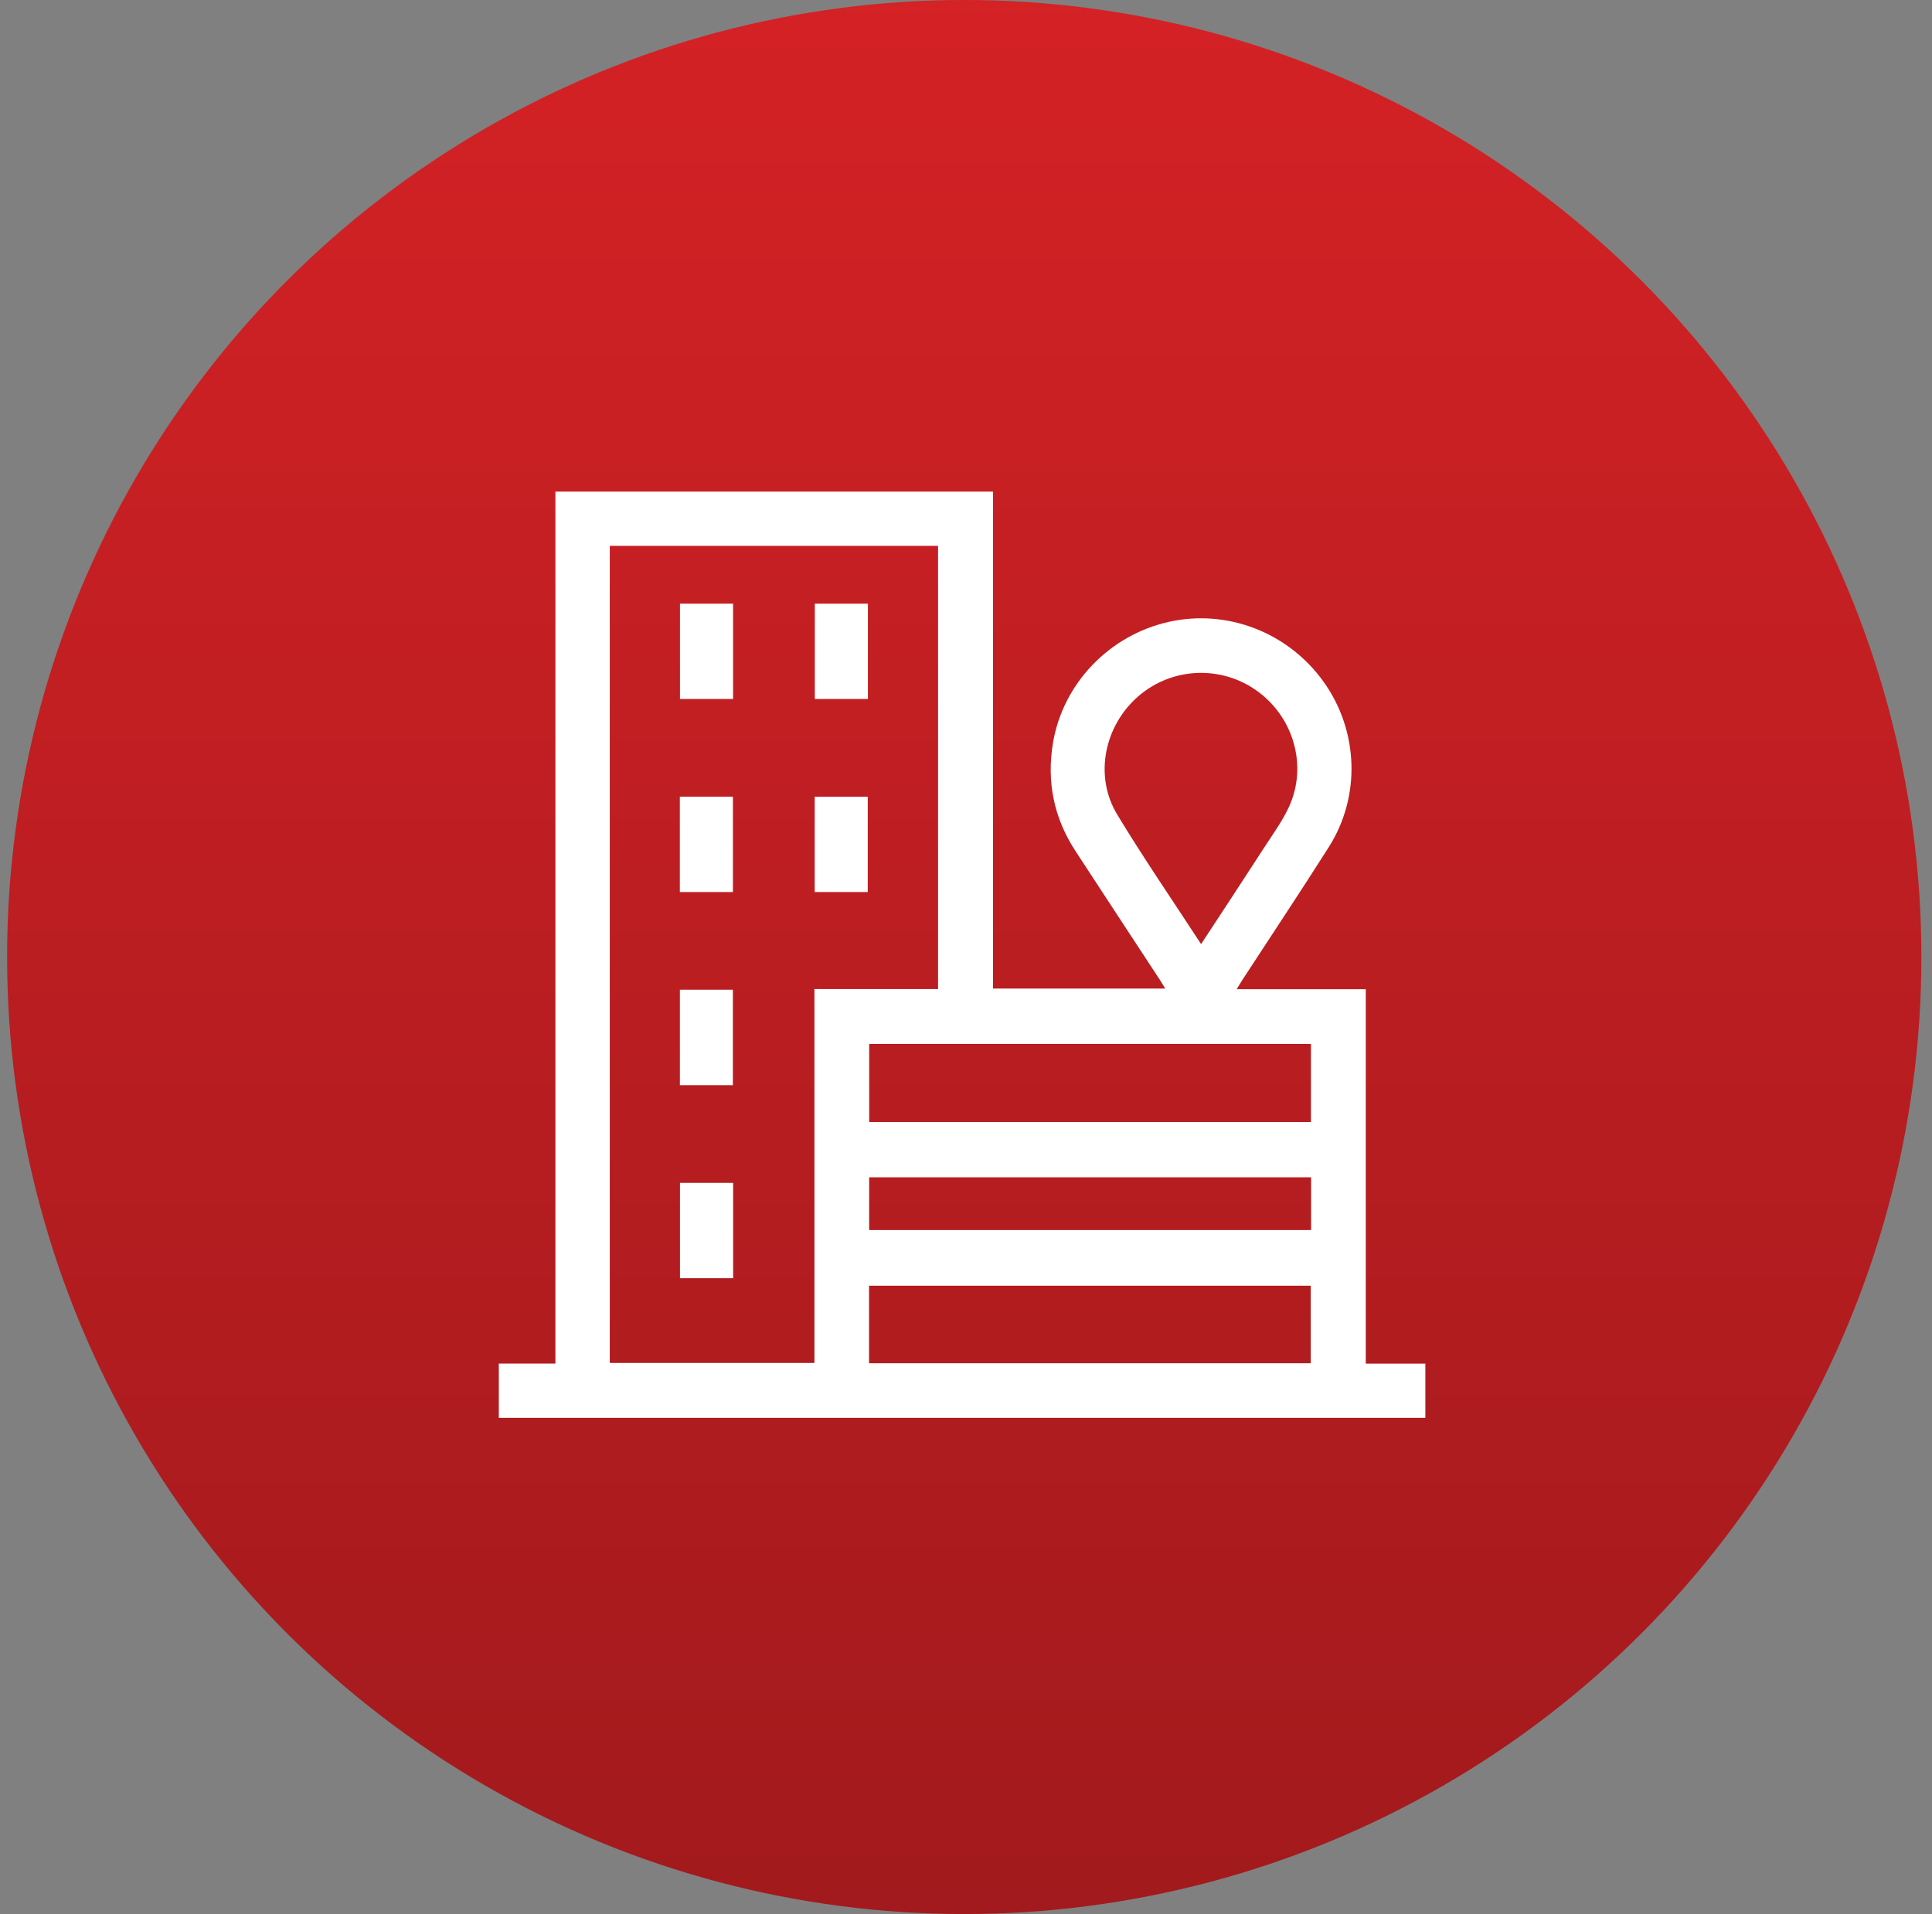 <svg width="109" height="108" viewBox="0 0 109 108" fill="none" xmlns="http://www.w3.org/2000/svg">
<rect x="0" y="0" width="109" height="108" fill="#808080" stroke="none"/>
<circle cx="54.401" cy="54" r="54" fill="url(#paint0_linear_368_4464)"/>
<path d="M80.42 79.999H28.142V76.937H31.335V27.739H56.023V55.779H65.739C65.614 55.575 65.523 55.417 65.423 55.266C63.839 52.846 62.248 50.434 60.67 48.011C59.456 46.148 59.04 44.105 59.407 41.917C59.969 38.569 62.579 35.849 65.918 35.094C69.226 34.344 72.677 35.676 74.677 38.472C76.647 41.228 76.79 44.922 74.972 47.79C73.397 50.276 71.767 52.722 70.161 55.187C70.043 55.366 69.933 55.551 69.769 55.815H77.054V76.94H80.417V79.999H80.42ZM34.403 30.799V76.903H45.949V55.806H52.924V30.799H34.403ZM73.961 63.306V58.905H49.039V63.306H73.961ZM73.949 76.919V72.545H49.03V76.919H73.949ZM67.763 53.271C68.989 51.399 70.167 49.614 71.326 47.82C71.815 47.064 72.355 46.327 72.726 45.516C73.77 43.234 73.002 40.511 70.962 39.015C68.929 37.522 66.13 37.634 64.224 39.285C62.3 40.952 61.717 43.78 63.025 45.95C64.506 48.406 66.136 50.77 67.763 53.271ZM73.97 66.429H49.036V69.406H73.97V66.429Z" fill="white"/>
<path d="M38.355 44.952H41.35V50.334H38.355V44.952Z" fill="white"/>
<path d="M45.964 50.333V44.958H48.957V50.333H45.964Z" fill="white"/>
<path d="M41.348 61.23H38.358V55.843H41.348V61.23Z" fill="white"/>
<path d="M38.363 34.062H41.359V39.44H38.363V34.062Z" fill="white"/>
<path d="M45.971 34.062H48.966V39.44H45.971V34.062Z" fill="white"/>
<path d="M38.363 66.741H41.362V72.12H38.363V66.741Z" fill="white"/>
<defs>
<linearGradient id="paint0_linear_368_4464" x1="54.401" y1="-19.992" x2="54.401" y2="201.095" gradientUnits="userSpaceOnUse">
<stop stop-color="#DD2327"/>
<stop offset="1" stop-color="#771315"/>
</linearGradient>
</defs>
</svg>
